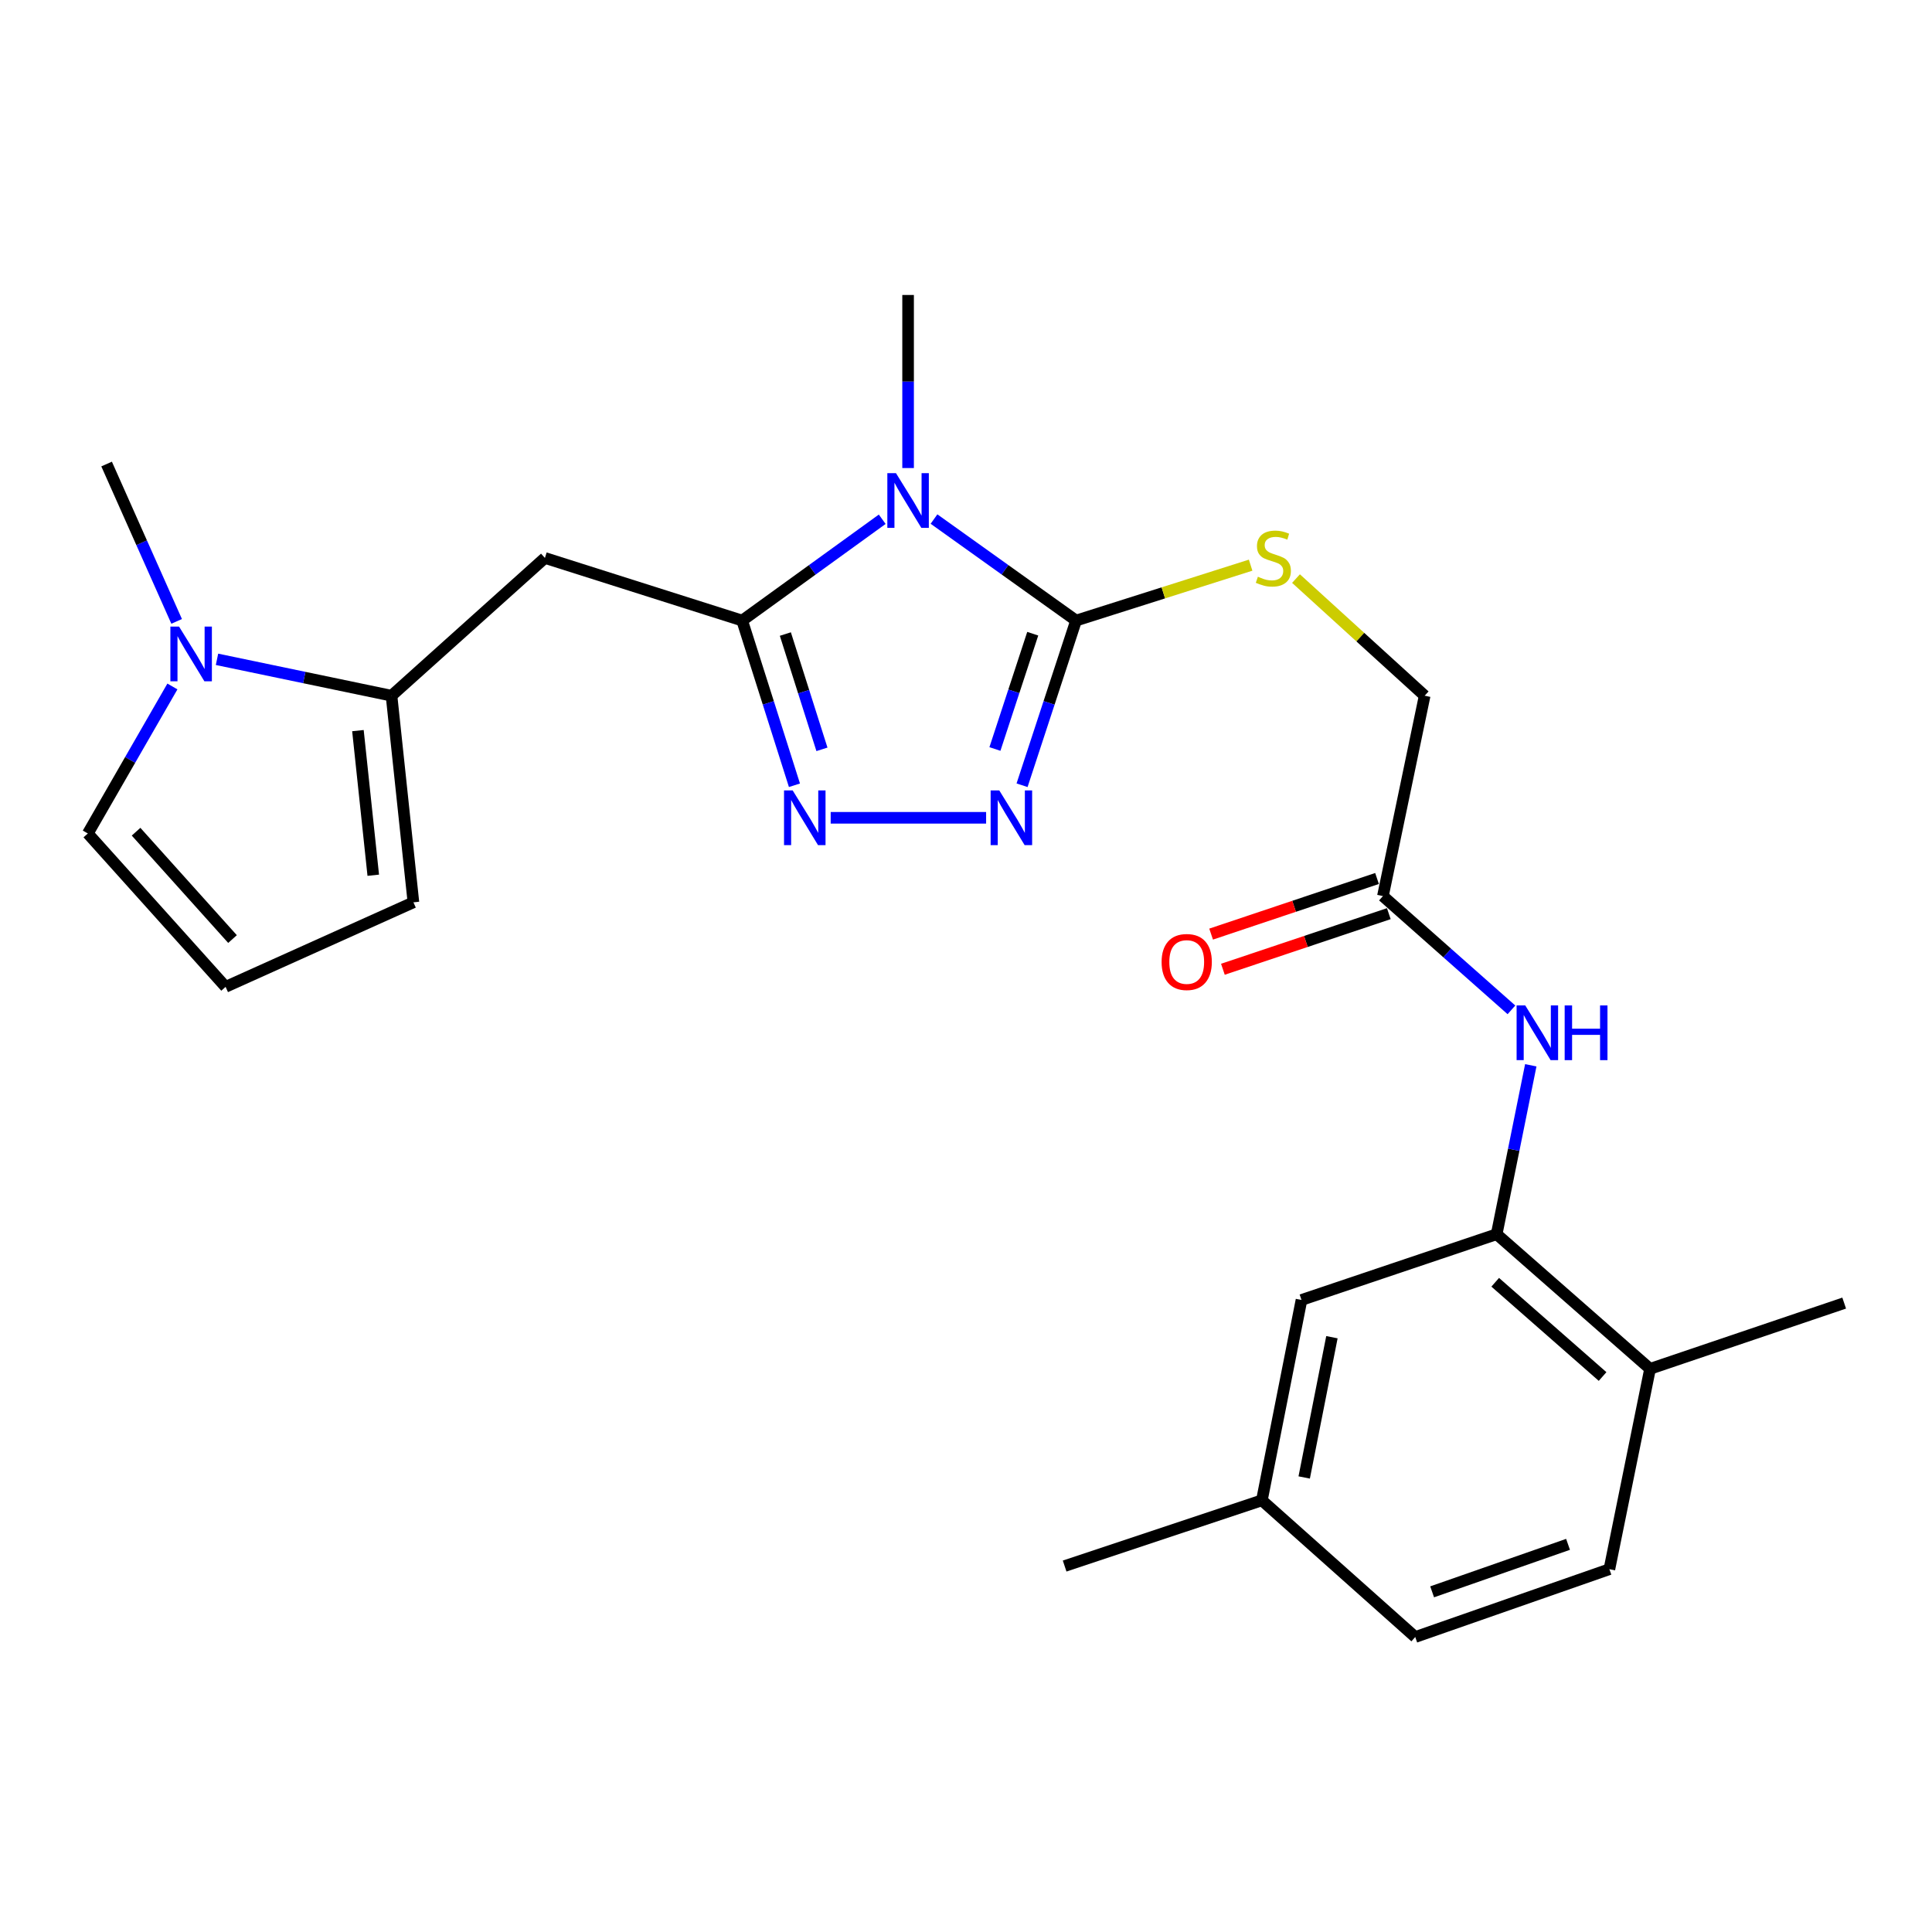 <?xml version='1.0' encoding='iso-8859-1'?>
<svg version='1.1' baseProfile='full'
              xmlns='http://www.w3.org/2000/svg'
                      xmlns:rdkit='http://www.rdkit.org/xml'
                      xmlns:xlink='http://www.w3.org/1999/xlink'
                  xml:space='preserve'
width='1000px' height='1000px' viewBox='0 0 1000 1000'>
<!-- END OF HEADER -->
<rect style='opacity:1.0;fill:#FFFFFF;stroke:none' width='1000' height='1000' x='0' y='0'> </rect>
<path class='bond-0' d='M 456.636,268.764 L 420.391,294.983' style='fill:none;fill-rule:evenodd;stroke:#0000FF;stroke-width:6px;stroke-linecap:butt;stroke-linejoin:miter;stroke-opacity:1' />
<path class='bond-0' d='M 420.391,294.983 L 384.146,321.202' style='fill:none;fill-rule:evenodd;stroke:#000000;stroke-width:6px;stroke-linecap:butt;stroke-linejoin:miter;stroke-opacity:1' />
<path class='bond-1' d='M 483.438,268.661 L 520.205,294.931' style='fill:none;fill-rule:evenodd;stroke:#0000FF;stroke-width:6px;stroke-linecap:butt;stroke-linejoin:miter;stroke-opacity:1' />
<path class='bond-1' d='M 520.205,294.931 L 556.973,321.202' style='fill:none;fill-rule:evenodd;stroke:#000000;stroke-width:6px;stroke-linecap:butt;stroke-linejoin:miter;stroke-opacity:1' />
<path class='bond-19' d='M 470.026,242.259 L 470.026,197.471' style='fill:none;fill-rule:evenodd;stroke:#0000FF;stroke-width:6px;stroke-linecap:butt;stroke-linejoin:miter;stroke-opacity:1' />
<path class='bond-19' d='M 470.026,197.471 L 470.026,152.682' style='fill:none;fill-rule:evenodd;stroke:#000000;stroke-width:6px;stroke-linecap:butt;stroke-linejoin:miter;stroke-opacity:1' />
<path class='bond-2' d='M 384.146,321.202 L 397.676,363.827' style='fill:none;fill-rule:evenodd;stroke:#000000;stroke-width:6px;stroke-linecap:butt;stroke-linejoin:miter;stroke-opacity:1' />
<path class='bond-2' d='M 397.676,363.827 L 411.206,406.452' style='fill:none;fill-rule:evenodd;stroke:#0000FF;stroke-width:6px;stroke-linecap:butt;stroke-linejoin:miter;stroke-opacity:1' />
<path class='bond-2' d='M 406.499,328.182 L 415.97,358.02' style='fill:none;fill-rule:evenodd;stroke:#000000;stroke-width:6px;stroke-linecap:butt;stroke-linejoin:miter;stroke-opacity:1' />
<path class='bond-2' d='M 415.97,358.02 L 425.441,387.858' style='fill:none;fill-rule:evenodd;stroke:#0000FF;stroke-width:6px;stroke-linecap:butt;stroke-linejoin:miter;stroke-opacity:1' />
<path class='bond-4' d='M 384.146,321.202 L 282.047,288.797' style='fill:none;fill-rule:evenodd;stroke:#000000;stroke-width:6px;stroke-linecap:butt;stroke-linejoin:miter;stroke-opacity:1' />
<path class='bond-3' d='M 556.973,321.202 L 542.994,363.823' style='fill:none;fill-rule:evenodd;stroke:#000000;stroke-width:6px;stroke-linecap:butt;stroke-linejoin:miter;stroke-opacity:1' />
<path class='bond-3' d='M 542.994,363.823 L 529.016,406.444' style='fill:none;fill-rule:evenodd;stroke:#0000FF;stroke-width:6px;stroke-linecap:butt;stroke-linejoin:miter;stroke-opacity:1' />
<path class='bond-3' d='M 534.542,328.006 L 524.757,357.841' style='fill:none;fill-rule:evenodd;stroke:#000000;stroke-width:6px;stroke-linecap:butt;stroke-linejoin:miter;stroke-opacity:1' />
<path class='bond-3' d='M 524.757,357.841 L 514.972,387.676' style='fill:none;fill-rule:evenodd;stroke:#0000FF;stroke-width:6px;stroke-linecap:butt;stroke-linejoin:miter;stroke-opacity:1' />
<path class='bond-9' d='M 556.973,321.202 L 602.148,306.865' style='fill:none;fill-rule:evenodd;stroke:#000000;stroke-width:6px;stroke-linecap:butt;stroke-linejoin:miter;stroke-opacity:1' />
<path class='bond-9' d='M 602.148,306.865 L 647.324,292.528' style='fill:none;fill-rule:evenodd;stroke:#CCCC00;stroke-width:6px;stroke-linecap:butt;stroke-linejoin:miter;stroke-opacity:1' />
<path class='bond-25' d='M 429.964,423.29 L 510.413,423.29' style='fill:none;fill-rule:evenodd;stroke:#0000FF;stroke-width:6px;stroke-linecap:butt;stroke-linejoin:miter;stroke-opacity:1' />
<path class='bond-5' d='M 282.047,288.797 L 202.65,360.1' style='fill:none;fill-rule:evenodd;stroke:#000000;stroke-width:6px;stroke-linecap:butt;stroke-linejoin:miter;stroke-opacity:1' />
<path class='bond-6' d='M 202.65,360.1 L 157.484,350.684' style='fill:none;fill-rule:evenodd;stroke:#000000;stroke-width:6px;stroke-linecap:butt;stroke-linejoin:miter;stroke-opacity:1' />
<path class='bond-6' d='M 157.484,350.684 L 112.319,341.267' style='fill:none;fill-rule:evenodd;stroke:#0000FF;stroke-width:6px;stroke-linecap:butt;stroke-linejoin:miter;stroke-opacity:1' />
<path class='bond-12' d='M 202.65,360.1 L 213.984,467.04' style='fill:none;fill-rule:evenodd;stroke:#000000;stroke-width:6px;stroke-linecap:butt;stroke-linejoin:miter;stroke-opacity:1' />
<path class='bond-12' d='M 185.263,378.165 L 193.198,453.022' style='fill:none;fill-rule:evenodd;stroke:#000000;stroke-width:6px;stroke-linecap:butt;stroke-linejoin:miter;stroke-opacity:1' />
<path class='bond-11' d='M 89.239,355.316 L 67.347,393.36' style='fill:none;fill-rule:evenodd;stroke:#0000FF;stroke-width:6px;stroke-linecap:butt;stroke-linejoin:miter;stroke-opacity:1' />
<path class='bond-11' d='M 67.347,393.36 L 45.455,431.404' style='fill:none;fill-rule:evenodd;stroke:#000000;stroke-width:6px;stroke-linecap:butt;stroke-linejoin:miter;stroke-opacity:1' />
<path class='bond-22' d='M 91.43,321.626 L 73.305,280.905' style='fill:none;fill-rule:evenodd;stroke:#0000FF;stroke-width:6px;stroke-linecap:butt;stroke-linejoin:miter;stroke-opacity:1' />
<path class='bond-22' d='M 73.305,280.905 L 55.179,240.184' style='fill:none;fill-rule:evenodd;stroke:#000000;stroke-width:6px;stroke-linecap:butt;stroke-linejoin:miter;stroke-opacity:1' />
<path class='bond-7' d='M 774.67,638.823 L 783.501,595.106' style='fill:none;fill-rule:evenodd;stroke:#000000;stroke-width:6px;stroke-linecap:butt;stroke-linejoin:miter;stroke-opacity:1' />
<path class='bond-7' d='M 783.501,595.106 L 792.332,551.389' style='fill:none;fill-rule:evenodd;stroke:#0000FF;stroke-width:6px;stroke-linecap:butt;stroke-linejoin:miter;stroke-opacity:1' />
<path class='bond-14' d='M 774.67,638.823 L 854.067,708.506' style='fill:none;fill-rule:evenodd;stroke:#000000;stroke-width:6px;stroke-linecap:butt;stroke-linejoin:miter;stroke-opacity:1' />
<path class='bond-14' d='M 773.919,663.701 L 829.497,712.479' style='fill:none;fill-rule:evenodd;stroke:#000000;stroke-width:6px;stroke-linecap:butt;stroke-linejoin:miter;stroke-opacity:1' />
<path class='bond-15' d='M 774.67,638.823 L 673.648,672.859' style='fill:none;fill-rule:evenodd;stroke:#000000;stroke-width:6px;stroke-linecap:butt;stroke-linejoin:miter;stroke-opacity:1' />
<path class='bond-8' d='M 782.321,522.699 L 749.06,493.254' style='fill:none;fill-rule:evenodd;stroke:#0000FF;stroke-width:6px;stroke-linecap:butt;stroke-linejoin:miter;stroke-opacity:1' />
<path class='bond-8' d='M 749.06,493.254 L 715.799,463.81' style='fill:none;fill-rule:evenodd;stroke:#000000;stroke-width:6px;stroke-linecap:butt;stroke-linejoin:miter;stroke-opacity:1' />
<path class='bond-17' d='M 670.81,299.474 L 704.106,329.787' style='fill:none;fill-rule:evenodd;stroke:#CCCC00;stroke-width:6px;stroke-linecap:butt;stroke-linejoin:miter;stroke-opacity:1' />
<path class='bond-17' d='M 704.106,329.787 L 737.403,360.1' style='fill:none;fill-rule:evenodd;stroke:#000000;stroke-width:6px;stroke-linecap:butt;stroke-linejoin:miter;stroke-opacity:1' />
<path class='bond-10' d='M 715.799,463.81 L 737.403,360.1' style='fill:none;fill-rule:evenodd;stroke:#000000;stroke-width:6px;stroke-linecap:butt;stroke-linejoin:miter;stroke-opacity:1' />
<path class='bond-16' d='M 712.75,454.71 L 669.811,469.101' style='fill:none;fill-rule:evenodd;stroke:#000000;stroke-width:6px;stroke-linecap:butt;stroke-linejoin:miter;stroke-opacity:1' />
<path class='bond-16' d='M 669.811,469.101 L 626.872,483.492' style='fill:none;fill-rule:evenodd;stroke:#FF0000;stroke-width:6px;stroke-linecap:butt;stroke-linejoin:miter;stroke-opacity:1' />
<path class='bond-16' d='M 718.849,472.909 L 675.91,487.3' style='fill:none;fill-rule:evenodd;stroke:#000000;stroke-width:6px;stroke-linecap:butt;stroke-linejoin:miter;stroke-opacity:1' />
<path class='bond-16' d='M 675.91,487.3 L 632.971,501.691' style='fill:none;fill-rule:evenodd;stroke:#FF0000;stroke-width:6px;stroke-linecap:butt;stroke-linejoin:miter;stroke-opacity:1' />
<path class='bond-26' d='M 45.455,431.404 L 116.769,510.791' style='fill:none;fill-rule:evenodd;stroke:#000000;stroke-width:6px;stroke-linecap:butt;stroke-linejoin:miter;stroke-opacity:1' />
<path class='bond-26' d='M 70.43,430.486 L 120.35,486.056' style='fill:none;fill-rule:evenodd;stroke:#000000;stroke-width:6px;stroke-linecap:butt;stroke-linejoin:miter;stroke-opacity:1' />
<path class='bond-13' d='M 213.984,467.04 L 116.769,510.791' style='fill:none;fill-rule:evenodd;stroke:#000000;stroke-width:6px;stroke-linecap:butt;stroke-linejoin:miter;stroke-opacity:1' />
<path class='bond-18' d='M 854.067,708.506 L 833.018,812.204' style='fill:none;fill-rule:evenodd;stroke:#000000;stroke-width:6px;stroke-linecap:butt;stroke-linejoin:miter;stroke-opacity:1' />
<path class='bond-23' d='M 854.067,708.506 L 954.545,674.48' style='fill:none;fill-rule:evenodd;stroke:#000000;stroke-width:6px;stroke-linecap:butt;stroke-linejoin:miter;stroke-opacity:1' />
<path class='bond-20' d='M 673.648,672.859 L 653.143,776.568' style='fill:none;fill-rule:evenodd;stroke:#000000;stroke-width:6px;stroke-linecap:butt;stroke-linejoin:miter;stroke-opacity:1' />
<path class='bond-20' d='M 689.401,692.138 L 675.048,764.735' style='fill:none;fill-rule:evenodd;stroke:#000000;stroke-width:6px;stroke-linecap:butt;stroke-linejoin:miter;stroke-opacity:1' />
<path class='bond-27' d='M 833.018,812.204 L 732.53,847.318' style='fill:none;fill-rule:evenodd;stroke:#000000;stroke-width:6px;stroke-linecap:butt;stroke-linejoin:miter;stroke-opacity:1' />
<path class='bond-27' d='M 811.614,799.352 L 741.272,823.931' style='fill:none;fill-rule:evenodd;stroke:#000000;stroke-width:6px;stroke-linecap:butt;stroke-linejoin:miter;stroke-opacity:1' />
<path class='bond-21' d='M 653.143,776.568 L 732.53,847.318' style='fill:none;fill-rule:evenodd;stroke:#000000;stroke-width:6px;stroke-linecap:butt;stroke-linejoin:miter;stroke-opacity:1' />
<path class='bond-24' d='M 653.143,776.568 L 551.055,810.583' style='fill:none;fill-rule:evenodd;stroke:#000000;stroke-width:6px;stroke-linecap:butt;stroke-linejoin:miter;stroke-opacity:1' />
<path  class='atom-0' d='M 463.766 244.919
L 473.046 259.919
Q 473.966 261.399, 475.446 264.079
Q 476.926 266.759, 477.006 266.919
L 477.006 244.919
L 480.766 244.919
L 480.766 273.239
L 476.886 273.239
L 466.926 256.839
Q 465.766 254.919, 464.526 252.719
Q 463.326 250.519, 462.966 249.839
L 462.966 273.239
L 459.286 273.239
L 459.286 244.919
L 463.766 244.919
' fill='#0000FF'/>
<path  class='atom-3' d='M 410.291 409.13
L 419.571 424.13
Q 420.491 425.61, 421.971 428.29
Q 423.451 430.97, 423.531 431.13
L 423.531 409.13
L 427.291 409.13
L 427.291 437.45
L 423.411 437.45
L 413.451 421.05
Q 412.291 419.13, 411.051 416.93
Q 409.851 414.73, 409.491 414.05
L 409.491 437.45
L 405.811 437.45
L 405.811 409.13
L 410.291 409.13
' fill='#0000FF'/>
<path  class='atom-4' d='M 517.231 409.13
L 526.511 424.13
Q 527.431 425.61, 528.911 428.29
Q 530.391 430.97, 530.471 431.13
L 530.471 409.13
L 534.231 409.13
L 534.231 437.45
L 530.351 437.45
L 520.391 421.05
Q 519.231 419.13, 517.991 416.93
Q 516.791 414.73, 516.431 414.05
L 516.431 437.45
L 512.751 437.45
L 512.751 409.13
L 517.231 409.13
' fill='#0000FF'/>
<path  class='atom-7' d='M 92.67 324.316
L 101.95 339.316
Q 102.87 340.796, 104.35 343.476
Q 105.83 346.156, 105.91 346.316
L 105.91 324.316
L 109.67 324.316
L 109.67 352.636
L 105.79 352.636
L 95.83 336.236
Q 94.67 334.316, 93.43 332.116
Q 92.23 329.916, 91.87 329.236
L 91.87 352.636
L 88.19 352.636
L 88.19 324.316
L 92.67 324.316
' fill='#0000FF'/>
<path  class='atom-9' d='M 789.47 520.41
L 798.75 535.41
Q 799.67 536.89, 801.15 539.57
Q 802.63 542.25, 802.71 542.41
L 802.71 520.41
L 806.47 520.41
L 806.47 548.73
L 802.59 548.73
L 792.63 532.33
Q 791.47 530.41, 790.23 528.21
Q 789.03 526.01, 788.67 525.33
L 788.67 548.73
L 784.99 548.73
L 784.99 520.41
L 789.47 520.41
' fill='#0000FF'/>
<path  class='atom-9' d='M 809.87 520.41
L 813.71 520.41
L 813.71 532.45
L 828.19 532.45
L 828.19 520.41
L 832.03 520.41
L 832.03 548.73
L 828.19 548.73
L 828.19 535.65
L 813.71 535.65
L 813.71 548.73
L 809.87 548.73
L 809.87 520.41
' fill='#0000FF'/>
<path  class='atom-10' d='M 651.082 298.517
Q 651.402 298.637, 652.722 299.197
Q 654.042 299.757, 655.482 300.117
Q 656.962 300.437, 658.402 300.437
Q 661.082 300.437, 662.642 299.157
Q 664.202 297.837, 664.202 295.557
Q 664.202 293.997, 663.402 293.037
Q 662.642 292.077, 661.442 291.557
Q 660.242 291.037, 658.242 290.437
Q 655.722 289.677, 654.202 288.957
Q 652.722 288.237, 651.642 286.717
Q 650.602 285.197, 650.602 282.637
Q 650.602 279.077, 653.002 276.877
Q 655.442 274.677, 660.242 274.677
Q 663.522 274.677, 667.242 276.237
L 666.322 279.317
Q 662.922 277.917, 660.362 277.917
Q 657.602 277.917, 656.082 279.077
Q 654.562 280.197, 654.602 282.157
Q 654.602 283.677, 655.362 284.597
Q 656.162 285.517, 657.282 286.037
Q 658.442 286.557, 660.362 287.157
Q 662.922 287.957, 664.442 288.757
Q 665.962 289.557, 667.042 291.197
Q 668.162 292.797, 668.162 295.557
Q 668.162 299.477, 665.522 301.597
Q 662.922 303.677, 658.562 303.677
Q 656.042 303.677, 654.122 303.117
Q 652.242 302.597, 650.002 301.677
L 651.082 298.517
' fill='#CCCC00'/>
<path  class='atom-17' d='M 601.244 497.926
Q 601.244 491.126, 604.604 487.326
Q 607.964 483.526, 614.244 483.526
Q 620.524 483.526, 623.884 487.326
Q 627.244 491.126, 627.244 497.926
Q 627.244 504.806, 623.844 508.726
Q 620.444 512.606, 614.244 512.606
Q 608.004 512.606, 604.604 508.726
Q 601.244 504.846, 601.244 497.926
M 614.244 509.406
Q 618.564 509.406, 620.884 506.526
Q 623.244 503.606, 623.244 497.926
Q 623.244 492.366, 620.884 489.566
Q 618.564 486.726, 614.244 486.726
Q 609.924 486.726, 607.564 489.526
Q 605.244 492.326, 605.244 497.926
Q 605.244 503.646, 607.564 506.526
Q 609.924 509.406, 614.244 509.406
' fill='#FF0000'/>
</svg>
